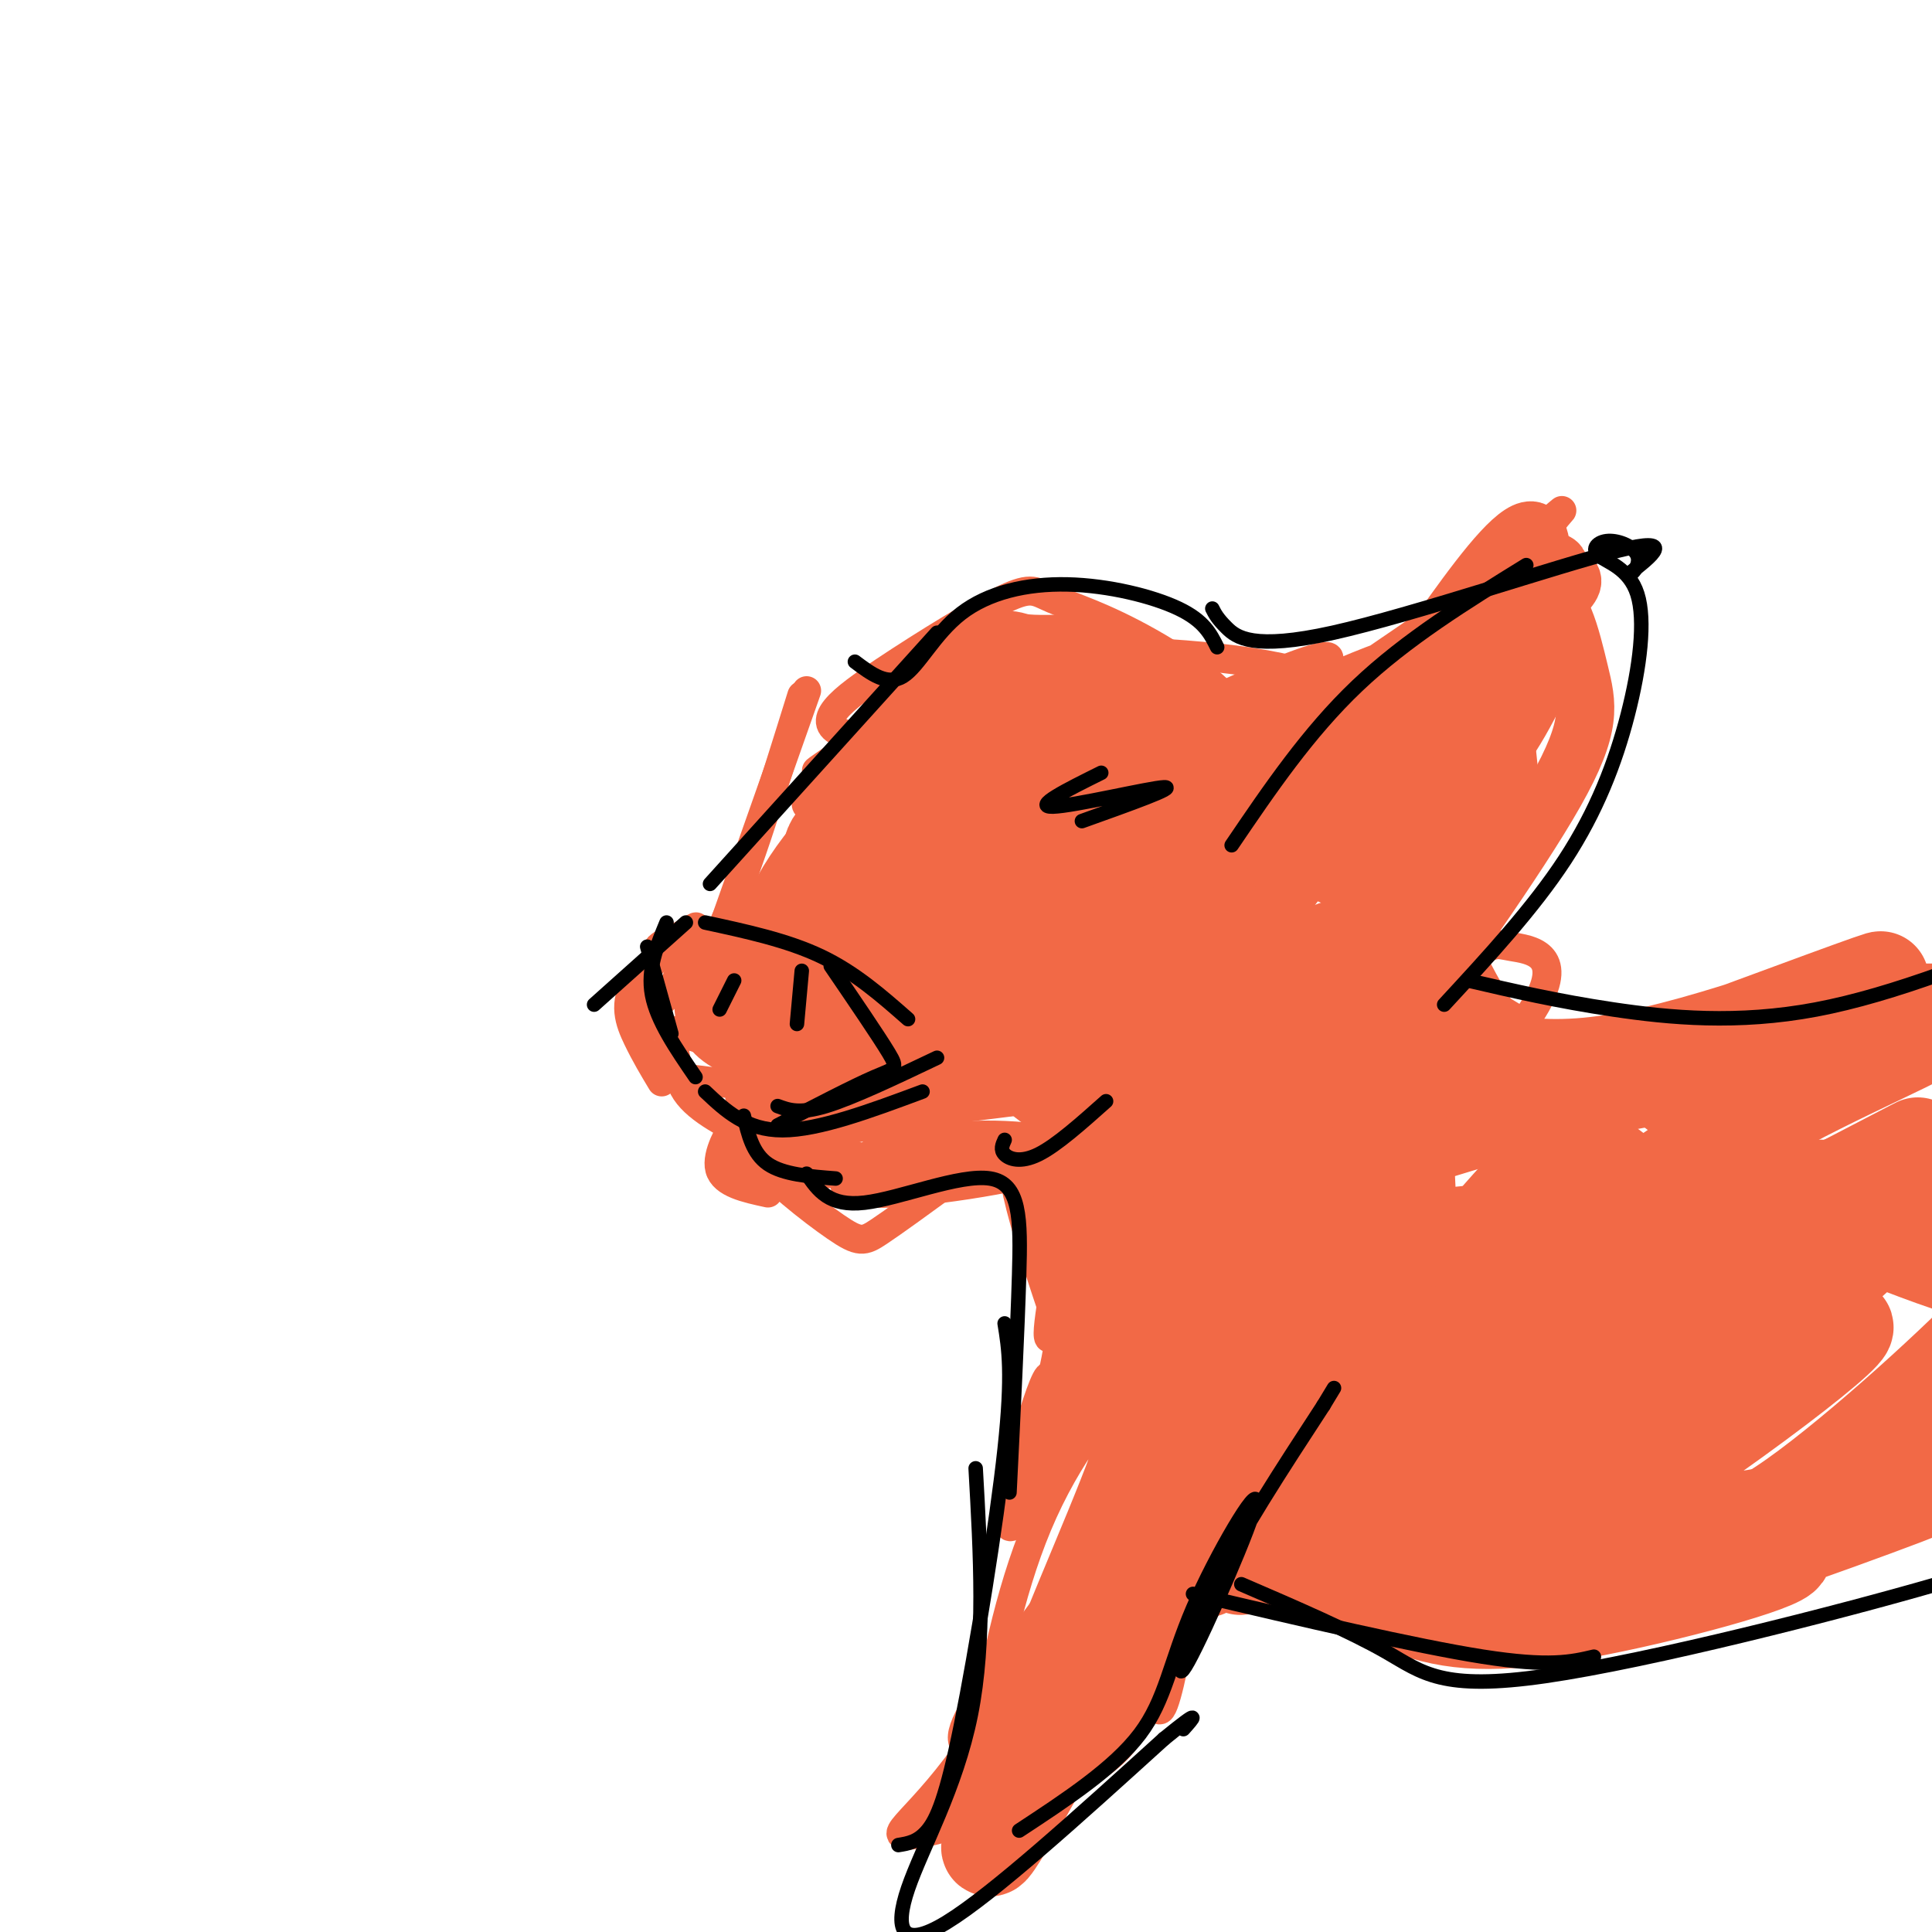 <svg viewBox='0 0 400 400' version='1.1' xmlns='http://www.w3.org/2000/svg' xmlns:xlink='http://www.w3.org/1999/xlink'><g fill='none' stroke='rgb(242,105,70)' stroke-width='6' stroke-linecap='round' stroke-linejoin='round'><path d='M167,143c0.000,0.000 -18.000,51.000 -18,51'/><path d='M166,144c-6.333,20.333 -12.667,40.667 -17,49c-4.333,8.333 -6.667,4.667 -9,1'/><path d='M140,194c-2.687,0.985 -4.905,2.949 -3,2c1.905,-0.949 7.933,-4.811 7,-4c-0.933,0.811 -8.828,6.295 -12,11c-3.172,4.705 -1.621,8.630 0,12c1.621,3.370 3.310,6.185 5,9'/><path d='M142,197c-1.310,4.488 -2.619,8.976 -6,11c-3.381,2.024 -8.833,1.583 2,5c10.833,3.417 37.952,10.690 41,13c3.048,2.310 -17.976,-0.345 -39,-3'/><path d='M140,223c-6.262,-2.238 -2.417,-6.333 -1,-6c1.417,0.333 0.405,5.095 3,9c2.595,3.905 8.798,6.952 15,10'/><path d='M157,236c0.774,0.774 -4.792,-2.292 -4,-1c0.792,1.292 7.940,6.940 14,8c6.060,1.060 11.030,-2.470 16,-6'/><path d='M157,230c13.679,0.732 27.357,1.464 24,2c-3.357,0.536 -23.750,0.875 -27,1c-3.250,0.125 10.643,0.036 15,0c4.357,-0.036 -0.821,-0.018 -6,0'/><path d='M163,233c-1.622,-0.212 -2.678,-0.743 -3,0c-0.322,0.743 0.091,2.760 6,1c5.909,-1.760 17.316,-7.296 16,-9c-1.316,-1.704 -15.354,0.426 -20,3c-4.646,2.574 0.101,5.593 7,6c6.899,0.407 15.949,-1.796 25,-4'/><path d='M194,230c5.590,-1.614 7.065,-3.649 0,-3c-7.065,0.649 -22.671,3.982 -26,5c-3.329,1.018 5.620,-0.281 10,-3c4.380,-2.719 4.190,-6.860 4,-11'/><path d='M181,215c0.000,0.000 4.000,9.000 4,9'/><path d='M150,238c1.400,-3.000 2.800,-6.000 2,-5c-0.800,1.000 -3.800,6.000 -3,9c0.800,3.000 5.400,4.000 10,5'/><path d='M153,225c0.397,5.540 0.795,11.080 1,14c0.205,2.920 0.218,3.221 5,3c4.782,-0.221 14.333,-0.963 16,-2c1.667,-1.037 -4.551,-2.369 -10,-3c-5.449,-0.631 -10.131,-0.561 -8,3c2.131,3.561 11.074,10.613 16,14c4.926,3.387 5.836,3.111 9,1c3.164,-2.111 8.582,-6.055 14,-10'/><path d='M196,245c4.607,-2.290 9.126,-3.016 8,-4c-1.126,-0.984 -7.896,-2.226 -14,-2c-6.104,0.226 -11.540,1.919 -14,4c-2.460,2.081 -1.942,4.550 9,4c10.942,-0.550 32.308,-4.120 37,-7c4.692,-2.880 -7.289,-5.071 -18,-5c-10.711,0.071 -20.153,2.404 -24,5c-3.847,2.596 -2.099,5.456 3,6c5.099,0.544 13.550,-1.228 22,-3'/><path d='M205,243c5.390,0.073 7.865,1.755 11,5c3.135,3.245 6.928,8.052 7,10c0.072,1.948 -3.579,1.038 -4,-3c-0.421,-4.038 2.387,-11.202 2,-6c-0.387,5.202 -3.968,22.772 -4,27c-0.032,4.228 3.484,-4.886 7,-14'/><path d='M224,262c2.135,-6.974 3.973,-17.407 2,-7c-1.973,10.407 -7.756,41.656 -9,46c-1.244,4.344 2.050,-18.215 0,-16c-2.050,2.215 -9.443,29.204 -8,31c1.443,1.796 11.721,-21.602 22,-45'/><path d='M231,271c4.131,-8.855 3.458,-8.492 3,-10c-0.458,-1.508 -0.703,-4.888 -7,8c-6.297,12.888 -18.647,42.042 -19,44c-0.353,1.958 11.289,-23.281 12,-43c0.711,-19.719 -9.511,-33.920 -10,-28c-0.489,5.920 8.756,31.960 18,58'/><path d='M228,300c-0.579,-2.395 -11.028,-37.382 -12,-45c-0.972,-7.618 7.533,12.133 11,20c3.467,7.867 1.895,3.849 -1,-5c-2.895,-8.849 -7.113,-22.528 -14,-28c-6.887,-5.472 -16.444,-2.736 -26,0'/><path d='M186,242c-9.005,-1.917 -18.517,-6.710 -26,-12c-7.483,-5.290 -12.938,-11.078 -10,-20c2.938,-8.922 14.268,-20.978 20,-29c5.732,-8.022 5.866,-12.011 6,-16'/><path d='M176,165c-2.012,-1.146 -10.042,3.988 -9,1c1.042,-2.988 11.156,-14.100 20,-21c8.844,-6.900 16.420,-9.588 11,-5c-5.420,4.588 -23.834,16.454 -28,19c-4.166,2.546 5.917,-4.227 16,-11'/><path d='M186,148c5.000,-3.000 9.500,-5.000 14,-7'/><path d='M238,163c-10.643,0.619 -21.286,1.238 -10,-6c11.286,-7.238 44.500,-22.333 47,-21c2.500,1.333 -25.714,19.095 -36,25c-10.286,5.905 -2.643,-0.048 5,-6'/><path d='M244,155c13.226,-6.798 43.792,-20.792 46,-20c2.208,0.792 -23.940,16.369 -25,16c-1.060,-0.369 22.970,-16.685 47,-33'/><path d='M312,118c4.717,-3.381 -6.991,4.666 -6,3c0.991,-1.666 14.680,-13.046 17,-15c2.320,-1.954 -6.729,5.517 -9,19c-2.271,13.483 2.235,32.976 2,45c-0.235,12.024 -5.210,16.578 -8,17c-2.790,0.422 -3.395,-3.289 -4,-7'/><path d='M304,180c0.220,-3.014 2.770,-7.049 2,-15c-0.770,-7.951 -4.861,-19.818 -8,-13c-3.139,6.818 -5.325,32.321 -6,43c-0.675,10.679 0.162,6.536 -5,7c-5.162,0.464 -16.322,5.537 -17,2c-0.678,-3.537 9.125,-15.683 18,-24c8.875,-8.317 16.821,-12.805 23,-20c6.179,-7.195 10.589,-17.098 15,-27'/><path d='M326,133c-3.754,-2.648 -20.638,4.233 -28,9c-7.362,4.767 -5.201,7.420 -11,14c-5.799,6.580 -19.560,17.086 -28,23c-8.440,5.914 -11.561,7.235 0,-4c11.561,-11.235 37.805,-35.025 30,-33c-7.805,2.025 -49.659,29.864 -74,40c-24.341,10.136 -31.171,2.568 -38,-5'/><path d='M177,177c-8.420,-0.778 -10.469,-0.224 -4,-7c6.469,-6.776 21.457,-20.881 31,-28c9.543,-7.119 13.641,-7.252 17,-7c3.359,0.252 5.981,0.890 7,2c1.019,1.110 0.437,2.693 -1,5c-1.437,2.307 -3.728,5.339 -15,11c-11.272,5.661 -31.527,13.950 -38,13c-6.473,-0.950 0.834,-11.140 8,-19c7.166,-7.860 14.190,-13.388 23,-13c8.810,0.388 19.405,6.694 30,13'/><path d='M235,147c5.407,2.532 3.924,2.361 1,3c-2.924,0.639 -7.289,2.087 -20,3c-12.711,0.913 -33.768,1.290 -41,-1c-7.232,-2.290 -0.640,-7.248 8,-13c8.640,-5.752 19.326,-12.298 25,-15c5.674,-2.702 6.335,-1.559 10,0c3.665,1.559 10.333,3.535 20,9c9.667,5.465 22.333,14.419 15,17c-7.333,2.581 -34.667,-1.209 -62,-5'/><path d='M191,145c-10.808,-0.783 -6.829,-0.242 -3,-1c3.829,-0.758 7.509,-2.816 14,-5c6.491,-2.184 15.794,-4.493 33,-4c17.206,0.493 42.314,3.789 38,8c-4.314,4.211 -38.050,9.337 -56,13c-17.950,3.663 -20.112,5.863 -26,13c-5.888,7.137 -15.500,19.211 -20,25c-4.500,5.789 -3.887,5.294 -5,12c-1.113,6.706 -3.954,20.613 10,10c13.954,-10.613 44.701,-45.747 57,-61c12.299,-15.253 6.149,-10.627 0,-6'/><path d='M233,149c-7.023,2.171 -24.580,10.598 -39,26c-14.420,15.402 -25.703,37.778 -27,47c-1.297,9.222 7.392,5.289 12,4c4.608,-1.289 5.136,0.064 12,-4c6.864,-4.064 20.064,-13.547 33,-26c12.936,-12.453 25.607,-27.877 30,-35c4.393,-7.123 0.508,-5.947 -7,-2c-7.508,3.947 -18.637,10.664 -28,20c-9.363,9.336 -16.959,21.292 -21,29c-4.041,7.708 -4.526,11.169 -2,13c2.526,1.831 8.065,2.031 17,-2c8.935,-4.031 21.267,-12.295 29,-19c7.733,-6.705 10.866,-11.853 14,-17'/><path d='M256,183c-3.728,4.917 -20.049,25.710 -27,35c-6.951,9.290 -4.532,7.079 -6,14c-1.468,6.921 -6.823,22.976 4,18c10.823,-4.976 37.825,-30.981 51,-46c13.175,-15.019 12.525,-19.051 13,-23c0.475,-3.949 2.077,-7.815 -5,2c-7.077,9.815 -22.833,33.312 -30,42c-7.167,8.688 -5.746,2.566 -9,18c-3.254,15.434 -11.184,52.425 -11,56c0.184,3.575 8.481,-26.264 11,-37c2.519,-10.736 -0.741,-2.368 -4,6'/><path d='M243,268c-5.767,15.896 -18.185,52.634 -24,75c-5.815,22.366 -5.028,30.358 0,10c5.028,-20.358 14.296,-69.065 18,-81c3.704,-11.935 1.843,12.902 -6,36c-7.843,23.098 -21.670,44.457 -24,47c-2.330,2.543 6.835,-13.728 16,-30'/><path d='M223,325c5.084,-8.311 9.794,-14.089 6,-9c-3.794,5.089 -16.091,21.046 -23,31c-6.909,9.954 -8.431,13.904 -5,15c3.431,1.096 11.814,-0.662 19,-5c7.186,-4.338 13.173,-11.256 19,-19c5.827,-7.744 11.492,-16.316 2,-9c-9.492,7.316 -34.141,30.519 -44,41c-9.859,10.481 -4.930,8.241 0,6'/><path d='M197,376c1.858,-1.361 6.504,-7.765 14,-25c7.496,-17.235 17.841,-45.301 17,-44c-0.841,1.301 -12.869,31.970 -24,50c-11.131,18.030 -21.365,23.420 -16,23c5.365,-0.420 26.329,-6.652 37,-13c10.671,-6.348 11.049,-12.814 12,-19c0.951,-6.186 2.476,-12.093 4,-18'/><path d='M241,330c-0.990,-2.555 -5.464,0.056 -13,10c-7.536,9.944 -18.133,27.220 -22,30c-3.867,2.780 -1.003,-8.935 6,-27c7.003,-18.065 18.144,-42.479 19,-49c0.856,-6.521 -8.575,4.850 -15,19c-6.425,14.150 -9.845,31.079 -12,44c-2.155,12.921 -3.044,21.835 2,11c5.044,-10.835 16.022,-41.417 27,-72'/><path d='M233,296c1.641,-2.906 -7.756,25.830 -11,43c-3.244,17.170 -0.336,22.775 3,23c3.336,0.225 7.100,-4.929 12,-20c4.900,-15.071 10.935,-40.057 11,-33c0.065,7.057 -5.838,46.159 -8,45c-2.162,-1.159 -0.581,-42.580 1,-84'/><path d='M241,270c-1.401,-8.671 -5.405,11.652 -7,24c-1.595,12.348 -0.782,16.719 -1,31c-0.218,14.281 -1.466,38.470 4,18c5.466,-20.470 17.646,-85.600 19,-92c1.354,-6.400 -8.118,45.932 -14,75c-5.882,29.068 -8.175,34.874 0,17c8.175,-17.874 26.816,-59.428 34,-77c7.184,-17.572 2.910,-11.164 0,-7c-2.910,4.164 -4.455,6.082 -6,8'/><path d='M270,267c-10.756,17.983 -34.646,58.939 -28,58c6.646,-0.939 43.829,-43.773 56,-54c12.171,-10.227 -0.671,12.155 -14,27c-13.329,14.845 -27.146,22.155 -33,24c-5.854,1.845 -3.744,-1.773 5,-14c8.744,-12.227 24.123,-33.061 32,-43c7.877,-9.939 8.250,-8.983 9,-8c0.750,0.983 1.875,1.991 3,3'/><path d='M300,260c-3.304,3.827 -13.066,11.894 -26,20c-12.934,8.106 -29.042,16.251 -25,12c4.042,-4.251 28.235,-20.897 51,-29c22.765,-8.103 44.103,-7.663 46,-6c1.897,1.663 -15.646,4.549 -39,13c-23.354,8.451 -52.518,22.468 -50,23c2.518,0.532 36.720,-12.419 59,-22c22.280,-9.581 32.640,-15.790 43,-22'/><path d='M359,249c9.648,-8.519 12.269,-18.816 -1,-20c-13.269,-1.184 -42.427,6.745 -62,13c-19.573,6.255 -29.561,10.837 -40,17c-10.439,6.163 -21.331,13.908 -17,14c4.331,0.092 23.883,-7.468 32,-11c8.117,-3.532 4.797,-3.035 13,-13c8.203,-9.965 27.927,-30.391 34,-41c6.073,-10.609 -1.505,-11.401 -5,-12c-3.495,-0.599 -2.906,-1.006 -9,2c-6.094,3.006 -18.872,9.425 -33,26c-14.128,16.575 -29.608,43.307 -32,48c-2.392,4.693 8.304,-12.654 19,-30'/><path d='M292,171c-0.309,6.683 -0.619,13.367 1,21c1.619,7.633 5.166,16.216 13,25c7.834,8.784 19.956,17.770 34,26c14.044,8.230 30.012,15.705 25,12c-5.012,-3.705 -31.003,-18.591 -47,-36c-15.997,-17.409 -21.999,-37.341 -22,-39c-0.001,-1.659 6.000,14.955 14,28c8.000,13.045 18.000,22.523 28,32'/><path d='M338,240c10.896,10.223 24.137,19.781 30,23c5.863,3.219 4.350,0.100 1,-5c-3.350,-5.100 -8.535,-12.181 -23,-24c-14.465,-11.819 -38.211,-28.375 -46,-30c-7.789,-1.625 0.377,11.680 8,21c7.623,9.320 14.703,14.655 20,19c5.297,4.345 8.812,7.701 22,10c13.188,2.299 36.051,3.542 45,3c8.949,-0.542 3.986,-2.869 -4,-5c-7.986,-2.131 -18.993,-4.065 -30,-6'/><path d='M361,246c-18.351,-2.531 -49.228,-5.859 -44,-7c5.228,-1.141 46.560,-0.095 64,0c17.440,0.095 10.988,-0.762 2,3c-8.988,3.762 -20.512,12.142 -38,19c-17.488,6.858 -40.939,12.192 -49,15c-8.061,2.808 -0.732,3.088 9,0c9.732,-3.088 21.866,-9.544 34,-16'/><path d='M339,260c5.667,-2.667 2.833,-1.333 0,0'/></g>
<g fill='none' stroke='rgb(242,105,70)' stroke-width='20' stroke-linecap='round' stroke-linejoin='round'><path d='M239,178c-4.051,1.214 -8.101,2.428 -14,8c-5.899,5.572 -13.645,15.503 -15,23c-1.355,7.497 3.682,12.560 7,15c3.318,2.440 4.917,2.258 8,1c3.083,-1.258 7.650,-3.593 11,-6c3.350,-2.407 5.483,-4.887 9,-11c3.517,-6.113 8.418,-15.861 9,-23c0.582,-7.139 -3.156,-11.670 -6,-15c-2.844,-3.330 -4.793,-5.458 -13,-4c-8.207,1.458 -22.670,6.504 -30,9c-7.330,2.496 -7.525,2.442 -10,10c-2.475,7.558 -7.228,22.727 -9,30c-1.772,7.273 -0.563,6.651 4,6c4.563,-0.651 12.481,-1.329 21,-7c8.519,-5.671 17.640,-16.334 22,-22c4.360,-5.666 3.960,-6.333 3,-11c-0.960,-4.667 -2.480,-13.333 -4,-22'/><path d='M232,159c-5.869,-4.874 -18.541,-6.061 -28,-4c-9.459,2.061 -15.703,7.368 -22,16c-6.297,8.632 -12.646,20.587 -15,29c-2.354,8.413 -0.713,13.283 1,16c1.713,2.717 3.498,3.281 5,4c1.502,0.719 2.720,1.593 6,1c3.280,-0.593 8.621,-2.654 14,-7c5.379,-4.346 10.794,-10.978 16,-19c5.206,-8.022 10.202,-17.435 11,-23c0.798,-5.565 -2.601,-7.283 -6,-9'/><path d='M211,160c-4.496,-0.497 -8.992,-0.993 -14,1c-5.008,1.993 -10.527,6.476 -15,10c-4.473,3.524 -7.900,6.089 -11,15c-3.100,8.911 -5.873,24.168 -8,26c-2.127,1.832 -3.608,-9.762 0,-20c3.608,-10.238 12.304,-19.119 21,-28'/><path d='M184,164c4.305,-6.911 4.569,-10.188 10,-13c5.431,-2.812 16.030,-5.158 21,-7c4.970,-1.842 4.312,-3.182 18,5c13.688,8.182 41.720,25.884 48,30c6.280,4.116 -9.194,-5.353 -25,-9c-15.806,-3.647 -31.945,-1.470 -29,-1c2.945,0.470 24.972,-0.765 47,-2'/><path d='M274,167c14.137,-0.737 25.979,-1.580 14,0c-11.979,1.580 -47.779,5.581 -68,10c-20.221,4.419 -24.862,9.254 -28,12c-3.138,2.746 -4.773,3.402 -7,7c-2.227,3.598 -5.048,10.138 -3,15c2.048,4.862 8.964,8.045 10,10c1.036,1.955 -3.808,2.682 10,1c13.808,-1.682 46.268,-5.773 63,-9c16.732,-3.227 17.738,-5.588 19,-8c1.262,-2.412 2.782,-4.873 2,-7c-0.782,-2.127 -3.864,-3.919 -11,-1c-7.136,2.919 -18.324,10.548 -24,22c-5.676,11.452 -5.838,26.726 -6,42'/><path d='M245,261c-2.560,18.353 -5.960,43.237 -3,31c2.960,-12.237 12.279,-61.594 16,-86c3.721,-24.406 1.843,-23.861 -1,-17c-2.843,6.861 -6.650,20.040 -9,42c-2.350,21.960 -3.243,52.703 -8,76c-4.757,23.297 -13.379,39.149 -22,55'/><path d='M218,362c3.857,-8.310 24.500,-56.583 33,-74c8.500,-17.417 4.857,-3.976 -2,12c-6.857,15.976 -16.929,34.488 -27,53'/><path d='M222,353c-10.951,20.453 -24.829,45.086 -12,17c12.829,-28.086 52.366,-108.890 72,-153c19.634,-44.110 19.366,-51.524 11,-36c-8.366,15.524 -24.829,53.987 -36,84c-11.171,30.013 -17.049,51.575 -11,47c6.049,-4.575 24.024,-35.288 42,-66'/><path d='M288,246c8.622,-16.549 9.177,-24.923 8,-22c-1.177,2.923 -4.088,17.142 -11,36c-6.912,18.858 -17.827,42.355 -24,55c-6.173,12.645 -7.604,14.438 9,-7c16.604,-21.438 51.244,-66.107 48,-64c-3.244,2.107 -44.374,50.990 -60,70c-15.626,19.010 -5.750,8.146 0,4c5.750,-4.146 7.375,-1.573 9,1'/><path d='M267,319c11.915,-2.045 37.202,-7.656 40,-10c2.798,-2.344 -16.894,-1.421 -29,1c-12.106,2.421 -16.626,6.340 -19,9c-2.374,2.660 -2.601,4.062 9,7c11.601,2.938 35.029,7.411 38,7c2.971,-0.411 -14.514,-5.705 -32,-11'/><path d='M274,322c-2.557,0.248 7.051,6.368 16,10c8.949,3.632 17.240,4.774 34,2c16.760,-2.774 41.987,-9.466 45,-12c3.013,-2.534 -16.190,-0.911 -29,1c-12.810,1.911 -19.227,4.110 -23,7c-3.773,2.890 -4.900,6.470 12,2c16.900,-4.470 51.829,-16.992 65,-22c13.171,-5.008 4.586,-2.504 -4,0'/><path d='M390,310c-19.290,2.938 -65.514,10.285 -84,15c-18.486,4.715 -9.232,6.800 14,-6c23.232,-12.800 60.443,-40.485 62,-44c1.557,-3.515 -32.538,17.141 -56,29c-23.462,11.859 -36.289,14.921 -43,17c-6.711,2.079 -7.307,3.175 -2,-4c5.307,-7.175 16.516,-22.621 29,-35c12.484,-12.379 26.242,-21.689 40,-31'/><path d='M350,251c-4.891,-0.594 -37.120,13.421 -51,18c-13.880,4.579 -9.411,-0.277 -8,-8c1.411,-7.723 -0.235,-18.313 0,-27c0.235,-8.687 2.352,-15.473 8,-16c5.648,-0.527 14.828,5.204 35,2c20.172,-3.204 51.335,-15.344 55,-17c3.665,-1.656 -20.167,7.172 -44,16'/><path d='M345,219c-17.482,6.041 -39.185,13.144 -35,12c4.185,-1.144 34.260,-10.534 57,-16c22.740,-5.466 38.147,-7.009 36,-4c-2.147,3.009 -21.846,10.570 -40,21c-18.154,10.430 -34.763,23.730 -45,31c-10.237,7.270 -14.102,8.512 -17,12c-2.898,3.488 -4.828,9.224 -9,14c-4.172,4.776 -10.585,8.594 10,-2c20.585,-10.594 68.167,-35.598 86,-45c17.833,-9.402 5.916,-3.201 -6,3'/><path d='M382,245c-18.577,15.289 -62.018,52.013 -80,69c-17.982,16.987 -10.505,14.239 -8,15c2.505,0.761 0.038,5.032 17,-8c16.962,-13.032 53.352,-43.369 72,-60c18.648,-16.631 19.554,-19.558 12,-14c-7.554,5.558 -23.569,19.601 -32,28c-8.431,8.399 -9.279,11.152 -11,15c-1.721,3.848 -4.315,8.789 -5,13c-0.685,4.211 0.537,7.692 3,11c2.463,3.308 6.165,6.443 19,-2c12.835,-8.443 34.802,-28.466 44,-38c9.198,-9.534 5.628,-8.581 -1,-10c-6.628,-1.419 -16.314,-5.209 -26,-9'/><path d='M386,255c-19.952,-1.945 -56.831,-2.309 -87,1c-30.169,3.309 -53.629,10.290 -64,15c-10.371,4.710 -7.654,7.149 -2,6c5.654,-1.149 14.246,-5.886 19,-9c4.754,-3.114 5.669,-4.605 8,-10c2.331,-5.395 6.076,-14.693 6,-22c-0.076,-7.307 -3.974,-12.623 -8,-16c-4.026,-3.377 -8.179,-4.815 -12,-4c-3.821,0.815 -7.308,3.881 -11,12c-3.692,8.119 -7.587,21.290 -8,31c-0.413,9.710 2.658,15.961 5,21c2.342,5.039 3.955,8.868 8,4c4.045,-4.868 10.523,-18.434 17,-32'/><path d='M257,252c1.722,-11.503 -2.474,-24.262 -6,-32c-3.526,-7.738 -6.381,-10.455 -9,-13c-2.619,-2.545 -5.001,-4.919 -15,-6c-9.999,-1.081 -27.615,-0.868 -37,1c-9.385,1.868 -10.539,5.391 -15,6c-4.461,0.609 -12.231,-1.695 -20,-4'/><path d='M155,204c-5.006,0.854 -7.521,4.990 -3,8c4.521,3.010 16.079,4.892 23,3c6.921,-1.892 9.207,-7.560 11,-11c1.793,-3.440 3.093,-4.652 0,-9c-3.093,-4.348 -10.580,-11.834 -13,-16c-2.420,-4.166 0.228,-5.014 7,-12c6.772,-6.986 17.669,-20.112 23,-26c5.331,-5.888 5.094,-4.540 8,-4c2.906,0.540 8.953,0.270 15,0'/><path d='M226,137c8.689,3.867 22.911,13.533 32,18c9.089,4.467 13.044,3.733 17,3'/><path d='M263,161c0.000,0.000 -1.000,0.000 -1,0'/></g>
<g fill='none' stroke='rgb(242,105,70)' stroke-width='12' stroke-linecap='round' stroke-linejoin='round'><path d='M263,161c4.781,1.965 9.563,3.930 22,-12c12.437,-15.930 32.530,-49.754 34,-36c1.470,13.754 -15.681,75.088 -23,98c-7.319,22.912 -4.805,7.404 -3,-2c1.805,-9.404 2.903,-12.702 4,-16'/><path d='M297,193c1.697,-9.587 3.940,-25.553 8,-40c4.060,-14.447 9.938,-27.374 14,-29c4.062,-1.626 6.310,8.048 8,15c1.690,6.952 2.824,11.183 -5,25c-7.824,13.817 -24.607,37.220 -34,50c-9.393,12.780 -11.398,14.937 -6,1c5.398,-13.937 18.199,-43.969 31,-74'/><path d='M313,141c7.292,-16.429 10.022,-20.500 10,-23c-0.022,-2.500 -2.794,-3.427 -10,6c-7.206,9.427 -18.844,29.209 -34,40c-15.156,10.791 -33.829,12.590 -43,13c-9.171,0.410 -8.840,-0.571 9,-10c17.840,-9.429 53.188,-27.308 69,-37c15.812,-9.692 12.089,-11.198 8,-11c-4.089,0.198 -8.545,2.099 -13,4'/><path d='M309,123c-8.558,5.972 -23.454,18.901 -38,27c-14.546,8.099 -28.743,11.366 -24,11c4.743,-0.366 28.426,-4.366 30,4c1.574,8.366 -18.961,29.099 -22,35c-3.039,5.901 11.417,-3.028 19,-6c7.583,-2.972 8.291,0.014 9,3'/></g>
<g fill='none' stroke='rgb(0,0,0)' stroke-width='3' stroke-linecap='round' stroke-linejoin='round'><path d='M252,134c-1.364,-2.742 -2.727,-5.483 -8,-8c-5.273,-2.517 -14.455,-4.809 -23,-5c-8.545,-0.191 -16.455,1.718 -22,6c-5.545,4.282 -8.727,10.938 -12,13c-3.273,2.062 -6.636,-0.469 -10,-3'/><path d='M194,131c0.000,0.000 -47.000,52.000 -47,52'/><path d='M142,191c0.000,0.000 -19.000,17.000 -19,17'/><path d='M138,191c-2.000,4.833 -4.000,9.667 -3,15c1.000,5.333 5.000,11.167 9,17'/><path d='M146,191c8.500,1.833 17.000,3.667 24,7c7.000,3.333 12.500,8.167 18,13'/><path d='M172,200c4.956,7.267 9.911,14.533 12,18c2.089,3.467 1.311,3.133 -3,5c-4.311,1.867 -12.156,5.933 -20,10'/><path d='M134,196c0.000,0.000 5.000,18.000 5,18'/><path d='M152,203c0.000,0.000 -3.000,6.000 -3,6'/><path d='M166,201c0.000,0.000 -1.000,11.000 -1,11'/><path d='M146,226c4.250,4.000 8.500,8.000 16,8c7.500,0.000 18.250,-4.000 29,-8'/><path d='M161,229c2.250,0.833 4.500,1.667 10,0c5.500,-1.667 14.250,-5.833 23,-10'/><path d='M154,231c0.917,3.917 1.833,7.833 5,10c3.167,2.167 8.583,2.583 14,3'/><path d='M167,243c2.321,3.429 4.643,6.857 12,6c7.357,-0.857 19.750,-6.000 26,-5c6.250,1.000 6.357,8.143 6,20c-0.357,11.857 -1.179,28.429 -2,45'/><path d='M208,274c0.845,5.179 1.690,10.357 0,26c-1.690,15.643 -5.917,41.750 -9,57c-3.083,15.250 -5.024,19.643 -7,22c-1.976,2.357 -3.988,2.679 -6,3'/><path d='M208,236c-0.467,1.022 -0.933,2.044 0,3c0.933,0.956 3.267,1.844 7,0c3.733,-1.844 8.867,-6.422 14,-11'/><path d='M251,126c0.524,1.042 1.048,2.083 3,4c1.952,1.917 5.333,4.708 22,1c16.667,-3.708 46.619,-13.917 59,-17c12.381,-3.083 7.190,0.958 2,5'/><path d='M337,119c1.059,0.085 2.707,-2.201 2,-4c-0.707,-1.799 -3.771,-3.109 -6,-3c-2.229,0.109 -3.625,1.637 -2,3c1.625,1.363 6.271,2.561 8,8c1.729,5.439 0.543,15.118 -2,25c-2.543,9.882 -6.441,19.966 -13,30c-6.559,10.034 -15.780,20.017 -25,30'/><path d='M316,117c-12.417,7.667 -24.833,15.333 -35,25c-10.167,9.667 -18.083,21.333 -26,33'/><path d='M228,160c-7.156,3.556 -14.311,7.111 -10,7c4.311,-0.111 20.089,-3.889 23,-4c2.911,-0.111 -7.044,3.444 -17,7'/><path d='M202,304c1.018,17.917 2.036,35.833 -1,51c-3.036,15.167 -10.125,27.583 -13,36c-2.875,8.417 -1.536,12.833 8,7c9.536,-5.833 27.268,-21.917 45,-38'/><path d='M241,360c8.167,-6.667 6.083,-4.333 4,-2'/><path d='M211,379c9.829,-6.460 19.659,-12.920 25,-20c5.341,-7.080 6.194,-14.781 11,-26c4.806,-11.219 13.567,-25.956 13,-22c-0.567,3.956 -10.460,26.603 -14,33c-3.540,6.397 -0.726,-3.458 5,-15c5.726,-11.542 14.363,-24.771 23,-38'/><path d='M274,291c3.833,-6.333 1.917,-3.167 0,0'/><path d='M247,330c23.083,5.417 46.167,10.833 60,13c13.833,2.167 18.417,1.083 23,0'/><path d='M257,328c11.226,4.839 22.452,9.679 30,14c7.548,4.321 11.417,8.125 33,5c21.583,-3.125 60.881,-13.179 81,-19c20.119,-5.821 21.060,-7.411 22,-9'/><path d='M304,203c9.178,2.133 18.356,4.267 30,6c11.644,1.733 25.756,3.067 42,0c16.244,-3.067 34.622,-10.533 53,-18'/></g>
</svg>